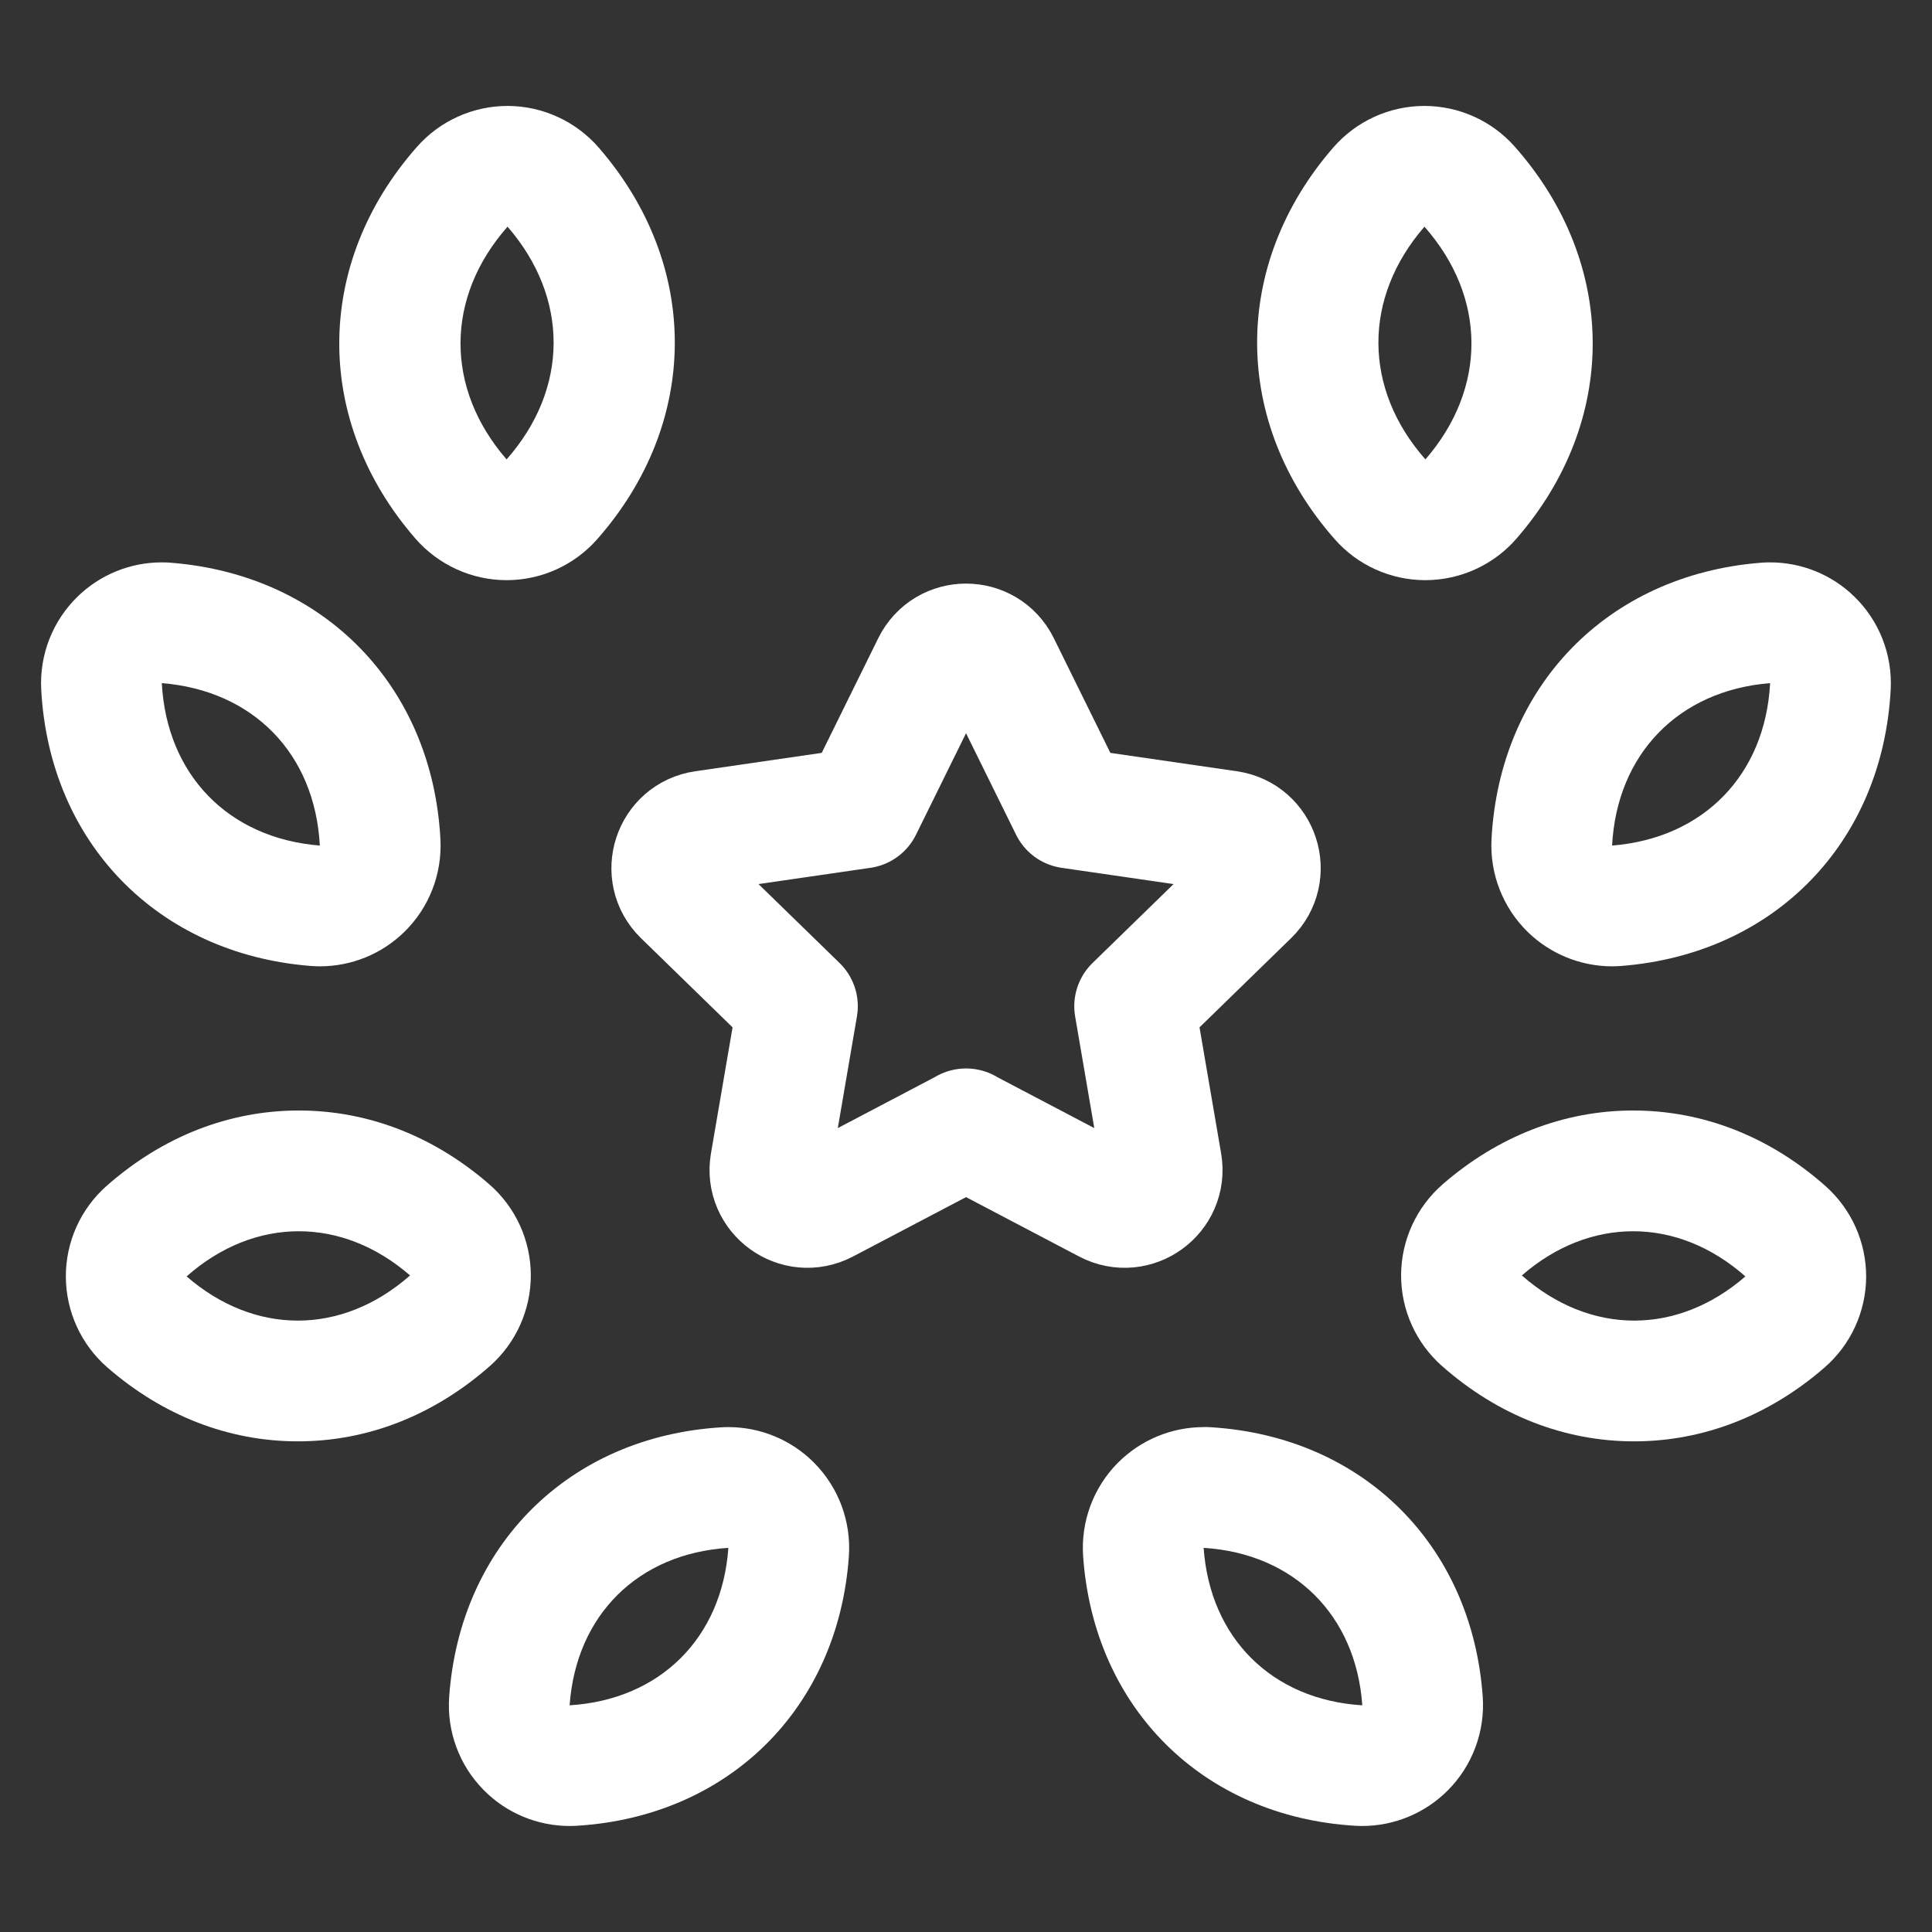 <?xml version="1.0" encoding="UTF-8"?><svg id="Layer_2" xmlns="http://www.w3.org/2000/svg" viewBox="0 0 24 24"><rect x="0" y="0" width="24" height="24" fill="#333333" stroke="none"/><g id="Components"><g id="b94f7cb5-ccfb-43b6-b9a1-e58fed05c569_x40_5"><path d="M11.999,14.023l1.755.922c.342.179.741-.111.676-.491l-.335-1.954,1.42-1.383c.277-.269.124-.739-.258-.794l-1.962-.285-.877-1.779c-.171-.346-.664-.346-.835,0l-.877,1.779-1.962.285c-.382.056-.534.525-.258.794l1.42,1.383-.335,1.954c-.065.38.334.67.676.491l1.755-.922" style="fill:none; stroke:#fff; stroke-linecap:round; stroke-linejoin:round; stroke-width:1.5px;"/><path d="M9.048,19.228c-.079,1.122-.85,1.886-1.972,1.956.08-1.121.85-1.885,1.972-1.956M9.048,17.728c-.031,0-.062.001-.094.003-1.884.118-3.24,1.463-3.374,3.346-.031.432.126.855.431,1.162.282.285.666.444,1.065.444.031,0,.061-.001.093-.003,1.886-.117,3.243-1.462,3.376-3.347.03-.432-.127-.855-.432-1.162-.283-.285-.666-.443-1.065-.443h0ZM9.048,20.728h.005-.005Z" style="fill:#fff;"/><path d="M3.712,15.295c.48,0,.96.183,1.382.549-.424.373-.909.561-1.394.561-.48,0-.96-.183-1.382-.549.423-.374.908-.561,1.394-.561M3.712,13.795h0c-.868,0-1.693.324-2.387.936-.324.286-.509.698-.507,1.13.002.433.19.843.517,1.127.69.6,1.508.917,2.365.917.867,0,1.692-.324,2.386-.936.324-.286.509-.698.508-1.131-.002-.432-.19-.843-.517-1.127-.691-.6-1.509-.916-2.366-.916h0Z" style="fill:#fff;"/><path d="M2.01,8.486c1.137.091,1.903.879,1.963,2.018-1.136-.091-1.902-.879-1.963-2.018M2.01,6.986c-.39,0-.765.151-1.046.425-.31.302-.475.723-.452,1.155.102,1.901,1.445,3.281,3.342,3.433.04.003.08.005.12.005.389,0,.765-.151,1.046-.425.31-.301.474-.722.451-1.154-.1-1.901-1.443-3.281-3.341-3.434-.04-.004-.081-.005-.12-.005h0Z" style="fill:#fff;"/><path d="M6.305,2.816c.767.884.763,2.013-.012,2.891-.767-.884-.763-2.014.012-2.891M6.305,1.316c-.43,0-.84.185-1.125.508-1.28,1.45-1.288,3.405-.02,4.866.284.326.694.515,1.127.517h.006c.431,0,.84-.185,1.125-.508,1.279-1.451,1.287-3.406.019-4.866-.284-.326-.694-.515-1.127-.517h-.006Z" style="fill:#fff;"/><path d="M14.952,19.228c1.121.07,1.892.835,1.971,1.956-1.121-.069-1.892-.834-1.971-1.956M14.952,17.728c-.398,0-.782.159-1.065.443-.305.307-.462.731-.432,1.162.133,1.885,1.488,3.231,3.374,3.347.03.002.061.003.093.003.398,0,.782-.159,1.065-.444.305-.307.462-.731.432-1.162-.133-1.884-1.488-3.229-3.373-3.347-.031-.002-.062-.003-.094-.003h0Z" style="fill:#fff;"/><path d="M20.288,15.295c.485,0,.97.187,1.394.561-.422.366-.902.549-1.382.549-.485,0-.971-.188-1.395-.561.422-.367.902-.549,1.383-.549M20.288,13.795h0c-.857,0-1.676.317-2.366.916-.326.284-.515.694-.517,1.127-.002.433.184.845.508,1.131.694.613,1.52.936,2.387.936.856,0,1.674-.317,2.365-.917.326-.283.515-.694.517-1.127.001-.432-.184-.844-.508-1.13-.693-.613-1.519-.936-2.386-.936h0Z" style="fill:#fff;"/><path d="M21.989,8.486c-.06,1.139-.827,1.927-1.963,2.018.06-1.139.827-1.927,1.963-2.018M21.989,6.986c-.04,0-.08.001-.12.005-1.899.152-3.241,1.533-3.341,3.435-.022.432.143.852.452,1.153.281.273.657.425,1.046.425.04,0,.08-.002.119-.005,1.899-.151,3.242-1.532,3.342-3.435.022-.433-.143-.853-.453-1.154-.28-.273-.656-.424-1.045-.424h0ZM21.989,9.986h.005-.005Z" style="fill:#fff;"/><path d="M17.695,2.816c.774.877.779,2.007.012,2.891-.774-.878-.779-2.007-.012-2.891M17.695,1.316h-.006c-.433.002-.843.19-1.127.517-1.268,1.46-1.26,3.415.019,4.866.284.323.694.508,1.125.508h.005c.433-.002.844-.19,1.127-.516,1.27-1.461,1.262-3.416-.019-4.867-.285-.323-.694-.508-1.125-.508h0Z" style="fill:#fff;"/><rect width="24" height="24" style="fill:none;"/></g></g></svg>